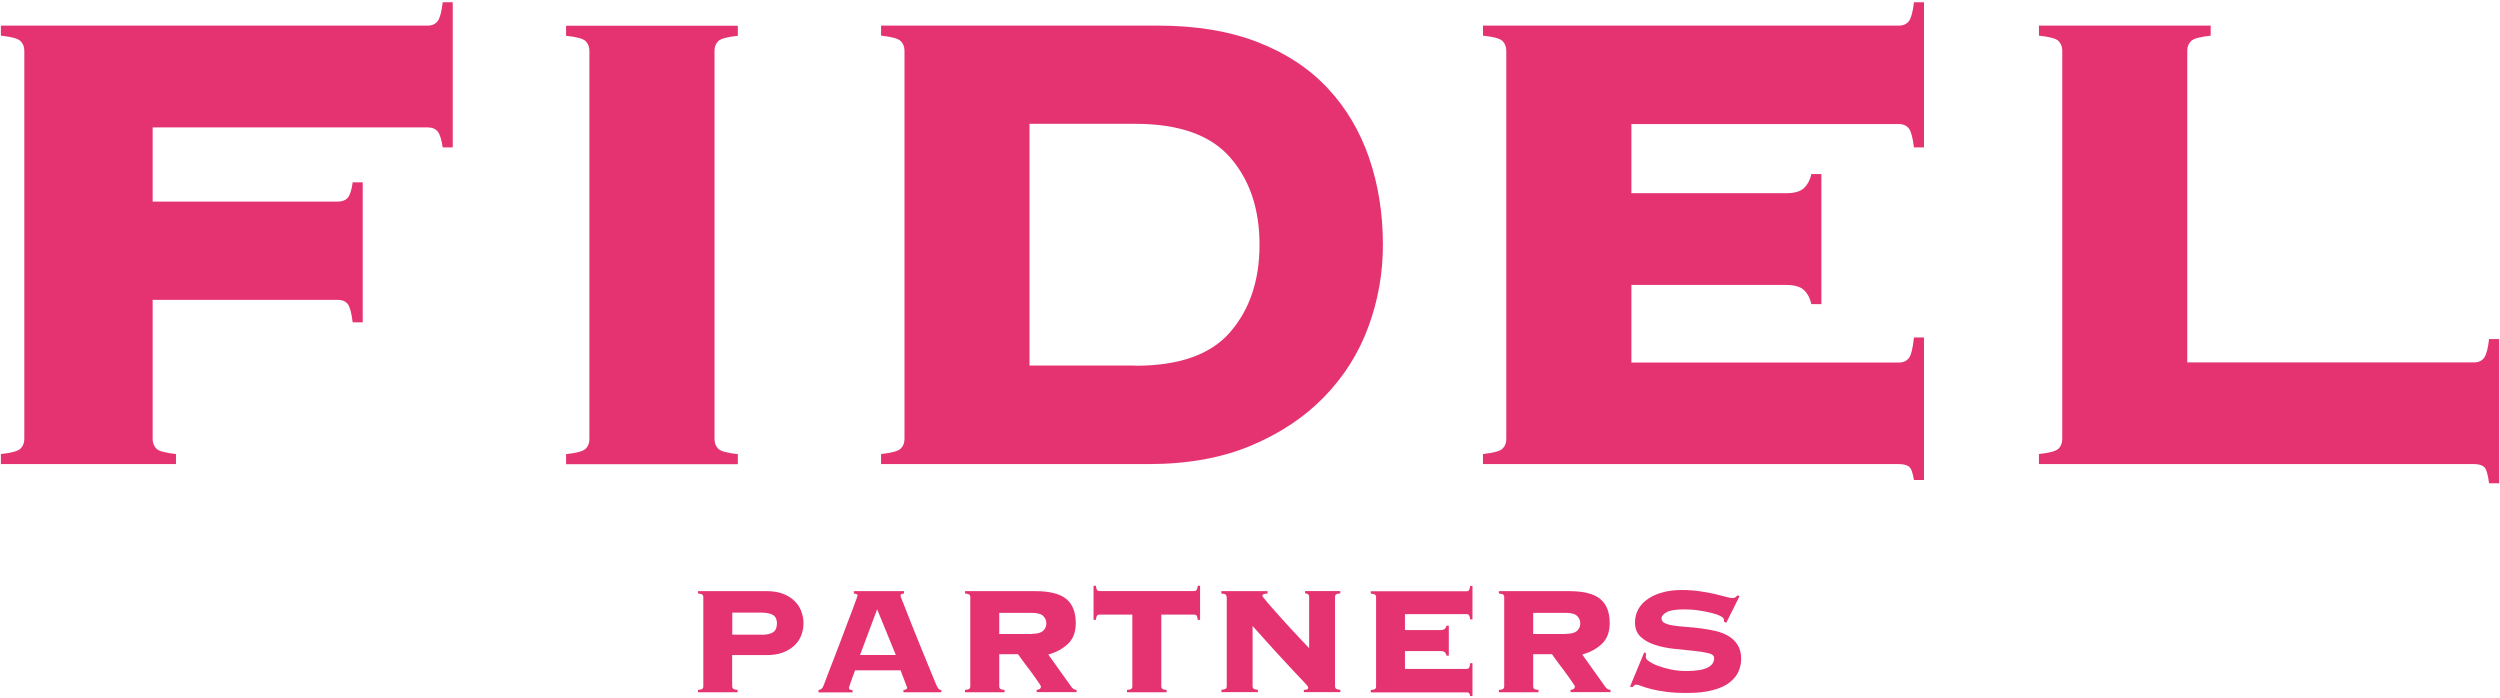<svg width="852" height="238" viewBox="0 0 852 238" fill="none" xmlns="http://www.w3.org/2000/svg">
<path d="M150.873 50.225C150.479 47.589 149.929 45.78 149.181 44.836C148.434 43.892 147.293 43.42 145.759 43.42H52.024V68.712H115.078C116.573 68.712 117.713 68.279 118.5 67.414C119.247 66.549 119.837 64.818 120.191 62.143H123.614V109.856H120.191C119.798 106.631 119.247 104.546 118.5 103.602C117.753 102.658 116.612 102.186 115.078 102.186H52.024V149.624C52.024 150.961 52.457 152.023 53.283 152.889C54.148 153.754 56.351 154.344 59.97 154.737V158.159H0.299V154.737C3.879 154.344 6.121 153.754 6.986 152.889C7.851 152.023 8.284 150.961 8.284 149.624V17.262C8.284 15.925 7.851 14.863 6.986 13.998C6.121 13.132 3.918 12.542 0.299 12.149V8.727H145.759C147.254 8.727 148.394 8.215 149.181 7.153C149.929 6.131 150.519 3.967 150.873 0.781H154.295V50.225H150.873Z" fill="#E53271"/>
<path d="M192.921 154.778C196.501 154.385 198.743 153.795 199.608 152.929C200.474 152.064 200.867 151.002 200.867 149.665V17.303C200.867 15.966 200.434 14.904 199.608 14.038C198.743 13.173 196.54 12.583 192.921 12.19V8.768H251.451V12.19C247.833 12.583 245.63 13.173 244.765 14.038C243.899 14.904 243.506 15.966 243.506 17.303V149.665C243.506 151.002 243.939 152.064 244.765 152.929C245.63 153.795 247.833 154.385 251.451 154.778V158.2H192.921V154.778Z" fill="#E53271"/>
<path d="M308.251 17.261C308.251 15.923 307.818 14.861 306.953 13.996C306.088 13.131 303.885 12.541 300.266 12.147V8.725H394.591C407.65 8.725 419.018 10.613 428.694 14.389C438.371 18.166 446.316 23.436 452.57 30.163C458.825 36.889 463.505 44.795 466.613 53.881C469.72 62.968 471.294 72.841 471.294 83.422C471.294 93.098 469.642 102.421 466.338 111.389C463.033 120.397 457.999 128.342 451.272 135.265C444.546 142.188 436.207 147.734 426.255 151.904C416.304 156.073 404.7 158.158 391.444 158.158H300.266V154.736C303.846 154.342 306.088 153.752 306.953 152.887C307.818 152.022 308.251 150.96 308.251 149.622V17.261ZM386.921 124.645C401.868 124.645 412.685 120.829 419.293 113.12C425.901 105.449 429.245 95.576 429.245 83.422C429.245 71.267 425.941 61.394 419.293 53.724C412.646 46.054 401.868 42.199 386.921 42.199H350.851V124.566H386.921V124.645Z" fill="#E53271"/>
<path d="M617.304 103.642C616.91 101.754 616.124 100.18 614.904 98.961C613.685 97.742 611.639 97.112 608.807 97.112H555.981V123.545H647.159C648.654 123.545 649.794 123.034 650.581 121.972C651.328 120.949 651.918 118.628 652.272 115.009H655.694V163.588H652.272C651.879 161.11 651.328 159.615 650.581 159.025C649.834 158.474 648.693 158.16 647.159 158.16H505.396V154.738C508.976 154.344 511.218 153.754 512.083 152.889C512.948 152.023 513.342 150.961 513.342 149.624V17.262C513.342 15.925 512.909 14.863 512.083 13.998C511.257 13.132 509.015 12.542 505.396 12.149V8.727H647.159C648.654 8.727 649.794 8.216 650.581 7.154C651.328 6.131 651.918 3.967 652.272 0.781H655.694V50.225H652.272C651.879 47 651.328 44.876 650.581 43.853C649.834 42.83 648.693 42.279 647.159 42.279H555.981V65.841H608.807C611.639 65.841 613.685 65.212 614.904 63.992C616.124 62.773 616.95 61.199 617.304 59.311H620.726V103.642H617.304Z" fill="#E53271"/>
<path d="M843.165 123.504C844.66 123.504 845.8 122.993 846.587 121.931C847.334 120.908 847.924 118.744 848.278 115.558H851.701V164.687H848.278C847.885 161.659 847.334 159.81 846.587 159.141C845.84 158.473 844.699 158.158 843.165 158.158H694.873V154.736C698.452 154.342 700.694 153.752 701.56 152.887C702.425 152.022 702.819 150.96 702.819 149.622V17.261C702.819 15.923 702.386 14.861 701.56 13.996C700.734 13.131 698.492 12.541 694.873 12.147V8.725H753.403V12.147C749.823 12.541 747.581 13.131 746.716 13.996C745.851 14.861 745.418 15.923 745.418 17.261V123.504H843.126H843.165Z" fill="#E53271"/>
<path d="M249.563 233.955C249.563 234.27 249.642 234.505 249.838 234.702C250.035 234.899 250.546 235.056 251.372 235.135V235.922H237.88V235.135C238.706 235.056 239.218 234.899 239.414 234.702C239.611 234.505 239.69 234.27 239.69 233.955V203.431C239.69 203.116 239.572 202.88 239.414 202.684C239.218 202.487 238.706 202.33 237.88 202.251V201.464H261.324C263.369 201.464 265.179 201.74 266.752 202.33C268.325 202.92 269.624 203.706 270.686 204.729C271.748 205.752 272.534 206.893 273.046 208.23C273.557 209.567 273.832 210.944 273.832 212.399C273.832 213.855 273.557 215.232 273.046 216.569C272.534 217.906 271.748 219.047 270.686 220.03C269.624 221.014 268.325 221.8 266.752 222.39C265.179 222.981 263.369 223.256 261.324 223.256H249.523V233.916L249.563 233.955ZM259.514 216.333C261.363 216.333 262.701 216.018 263.527 215.428C264.392 214.838 264.785 213.815 264.785 212.399C264.785 211.141 264.353 210.197 263.527 209.646C262.661 209.095 261.324 208.781 259.514 208.781H249.563V216.294H259.514V216.333Z" fill="#E53271"/>
<path d="M289.369 234.506C289.369 234.742 289.448 234.899 289.605 235.017C289.763 235.135 290.077 235.174 290.549 235.174V235.961H278.946V235.174C279.418 235.096 279.772 234.938 280.008 234.742C280.244 234.545 280.44 234.191 280.676 233.64C280.755 233.404 280.991 232.814 281.345 231.87C281.699 230.926 282.171 229.707 282.722 228.251C283.272 226.796 283.941 225.144 284.61 223.374C285.318 221.564 286.026 219.755 286.695 217.906C287.363 216.058 288.071 214.248 288.74 212.478C289.409 210.708 289.999 209.135 290.549 207.719C291.061 206.303 291.493 205.201 291.808 204.296C292.123 203.431 292.28 202.959 292.28 202.92C292.28 202.684 292.123 202.566 291.847 202.448C291.572 202.369 291.257 202.29 290.982 202.251V201.464H308.093V202.251C307.739 202.29 307.463 202.369 307.227 202.448C306.991 202.526 306.913 202.762 306.913 203.116C306.913 203.195 307.109 203.785 307.542 204.808C307.975 205.87 308.486 207.207 309.155 208.899C309.823 210.59 310.571 212.478 311.397 214.602C312.262 216.726 313.127 218.89 314.032 221.092C314.937 223.295 315.842 225.459 316.668 227.543C317.494 229.628 318.28 231.516 318.988 233.168C319.342 233.955 319.618 234.466 319.854 234.742C320.09 235.017 320.404 235.135 320.798 235.135V235.922H307.896V235.135C308.722 235.096 309.155 234.82 309.155 234.348C309.155 234.309 309.037 233.994 308.84 233.483C308.604 232.932 308.368 232.342 308.132 231.634C307.857 230.965 307.621 230.297 307.385 229.707C307.149 229.117 306.991 228.684 306.952 228.448H291.415C290.982 229.628 290.628 230.572 290.353 231.319C290.077 232.067 289.881 232.657 289.723 233.09C289.566 233.522 289.448 233.837 289.409 234.034C289.33 234.23 289.33 234.387 289.33 234.466L289.369 234.506ZM305.3 223.216L298.928 207.64L293.106 223.216H305.3Z" fill="#E53271"/>
<path d="M340.544 233.955C340.544 234.27 340.622 234.505 340.819 234.702C341.016 234.899 341.527 235.056 342.353 235.135V235.922H328.861V235.135C329.687 235.056 330.199 234.899 330.395 234.702C330.592 234.505 330.671 234.27 330.671 233.955V203.431C330.671 203.116 330.553 202.88 330.395 202.684C330.199 202.487 329.687 202.33 328.861 202.251V201.464H352.816C357.654 201.464 361.195 202.33 363.358 204.1C365.521 205.87 366.623 208.623 366.623 212.321C366.623 215.35 365.757 217.71 363.987 219.401C362.217 221.092 359.975 222.312 357.261 223.059L365.01 233.916C365.521 234.702 366.151 235.096 366.898 235.096V235.882H353.288V235.096C354.232 235.056 354.744 234.663 354.744 233.916C354.744 233.837 354.586 233.522 354.232 233.011C353.878 232.499 353.446 231.87 352.934 231.123C352.423 230.375 351.833 229.589 351.203 228.723C350.574 227.858 349.945 227.071 349.355 226.285C348.765 225.498 348.253 224.79 347.821 224.2C347.388 223.57 347.113 223.177 346.955 222.941H340.544V233.955ZM351.558 216.018C353.485 216.018 354.783 215.664 355.53 214.956C356.278 214.248 356.592 213.383 356.592 212.439C356.592 211.495 356.238 210.629 355.53 209.921C354.822 209.213 353.485 208.859 351.558 208.859H340.544V216.058H351.558V216.018Z" fill="#E53271"/>
<path d="M384.088 235.136C384.914 235.057 385.425 234.9 385.622 234.703C385.818 234.507 385.897 234.271 385.897 233.956V209.451H374.647C374.293 209.451 374.018 209.569 373.861 209.805C373.703 210.041 373.546 210.552 373.467 211.26H372.681V199.617H373.467C373.546 200.364 373.703 200.836 373.861 201.072C374.018 201.308 374.293 201.426 374.647 201.426H407.02C407.374 201.426 407.649 201.308 407.807 201.072C407.964 200.836 408.121 200.325 408.2 199.617H408.987V211.26H408.2C408.121 210.513 407.964 210.041 407.807 209.805C407.649 209.569 407.374 209.451 407.02 209.451H395.77V233.956C395.77 234.271 395.888 234.507 396.046 234.703C396.242 234.9 396.754 235.057 397.58 235.136V235.923H384.088V235.136Z" fill="#E53271"/>
<path d="M418.034 203.432C418.034 203.118 417.916 202.882 417.759 202.685C417.562 202.488 417.051 202.331 416.225 202.252V201.466H431.998V202.252C431.251 202.292 430.779 202.41 430.543 202.528C430.307 202.685 430.188 202.882 430.188 203.078C430.188 203.157 430.464 203.55 431.054 204.258C431.605 204.966 432.352 205.832 433.296 206.894C434.201 207.956 435.263 209.097 436.403 210.395C437.544 211.693 438.724 212.991 439.904 214.25C441.084 215.548 442.225 216.767 443.326 217.908C444.428 219.048 445.372 220.071 446.158 220.897V203.393C446.158 202.646 445.686 202.252 444.782 202.213V201.426H456.779V202.213C455.953 202.292 455.441 202.449 455.245 202.646C455.048 202.842 454.969 203.078 454.969 203.393V233.917C454.969 234.232 455.087 234.468 455.245 234.664C455.441 234.861 455.953 235.018 456.779 235.097V235.884H444.349V235.097C444.978 235.097 445.372 235.018 445.568 234.9C445.765 234.782 445.844 234.586 445.844 234.389C445.844 234.271 445.765 234.114 445.647 233.878C445.529 233.681 445.214 233.327 444.782 232.855C444.349 232.383 443.72 231.675 442.854 230.809C441.989 229.905 440.888 228.725 439.471 227.191C438.055 225.696 436.364 223.808 434.279 221.566C432.234 219.324 429.756 216.57 426.884 213.345V233.917C426.884 234.232 426.963 234.468 427.16 234.664C427.356 234.861 427.868 235.018 428.694 235.097V235.884H416.264V235.097C417.09 235.018 417.601 234.861 417.798 234.664C417.995 234.468 418.073 234.232 418.073 233.917V203.393L418.034 203.432Z" fill="#E53271"/>
<path d="M492.966 223.373C492.888 222.94 492.691 222.586 492.416 222.311C492.14 222.036 491.668 221.878 491 221.878H478.806V227.975H499.85C500.204 227.975 500.479 227.857 500.637 227.621C500.794 227.385 500.951 226.834 501.03 226.008H501.817V237.219H501.03C500.951 236.668 500.794 236.314 500.637 236.157C500.479 236.039 500.204 235.96 499.85 235.96H467.163V235.173C467.989 235.095 468.5 234.937 468.697 234.741C468.894 234.544 468.972 234.308 468.972 233.993V203.47C468.972 203.155 468.854 202.919 468.697 202.722C468.5 202.526 467.989 202.368 467.163 202.29V201.503H499.85C500.204 201.503 500.479 201.385 500.637 201.149C500.794 200.913 500.951 200.401 501.03 199.693H501.817V211.1H501.03C500.951 210.353 500.794 209.881 500.637 209.645C500.479 209.409 500.204 209.291 499.85 209.291H478.806V214.719H491C491.668 214.719 492.14 214.562 492.416 214.287C492.691 214.011 492.888 213.657 492.966 213.225H493.753V223.452H492.966V223.373Z" fill="#E53271"/>
<path d="M522.507 233.955C522.507 234.27 522.586 234.505 522.783 234.702C522.979 234.899 523.491 235.056 524.317 235.135V235.922H510.825V235.135C511.651 235.056 512.162 234.899 512.359 234.702C512.556 234.505 512.634 234.27 512.634 233.955V203.431C512.634 203.116 512.516 202.88 512.359 202.684C512.162 202.487 511.651 202.33 510.825 202.251V201.464H534.78C539.618 201.464 543.158 202.33 545.322 204.1C547.485 205.87 548.586 208.623 548.586 212.321C548.586 215.35 547.721 217.71 545.951 219.401C544.181 221.092 541.939 222.312 539.225 223.059L546.974 233.916C547.485 234.702 548.114 235.096 548.862 235.096V235.882H535.252V235.096C536.196 235.056 536.707 234.663 536.707 233.916C536.707 233.837 536.55 233.522 536.196 233.011C535.842 232.499 535.409 231.87 534.898 231.123C534.386 230.375 533.796 229.589 533.167 228.723C532.538 227.858 531.908 227.071 531.318 226.285C530.728 225.498 530.217 224.79 529.784 224.2C529.352 223.57 529.076 223.177 528.919 222.941H522.507V233.955ZM533.521 216.018C535.448 216.018 536.747 215.664 537.494 214.956C538.241 214.248 538.556 213.383 538.556 212.439C538.556 211.495 538.202 210.629 537.494 209.921C536.786 209.213 535.448 208.859 533.521 208.859H522.507V216.058H533.521V216.018Z" fill="#E53271"/>
<path d="M561.016 222.629C560.937 222.904 560.898 223.337 560.898 224.006C560.898 224.438 561.291 224.95 562.117 225.461C562.943 226.012 563.966 226.523 565.264 226.995C566.562 227.467 568.017 227.86 569.669 228.214C571.321 228.529 573.013 228.686 574.704 228.686C577.969 228.686 580.368 228.293 581.902 227.546C583.436 226.798 584.184 225.697 584.184 224.242C584.184 223.455 583.515 222.904 582.178 222.59C580.84 222.275 579.188 222 577.182 221.803C575.176 221.606 573.013 221.37 570.692 221.134C568.371 220.898 566.208 220.465 564.202 219.836C562.196 219.207 560.504 218.302 559.206 217.083C557.869 215.863 557.2 214.251 557.2 212.127C557.2 210.474 557.594 208.98 558.341 207.603C559.088 206.266 560.19 205.086 561.566 204.142C562.943 203.198 564.595 202.411 566.562 201.899C568.529 201.349 570.692 201.073 573.131 201.073C575.373 201.073 577.418 201.231 579.346 201.506C581.273 201.782 582.965 202.096 584.459 202.45C585.954 202.804 587.173 203.119 588.196 203.394C589.219 203.67 589.927 203.827 590.359 203.827C590.792 203.827 591.146 203.748 591.421 203.552C591.697 203.355 591.933 203.119 592.129 202.883L592.837 203.158L588.314 212.245L587.527 211.851V211.143C587.527 210.75 587.095 210.356 586.269 209.924C585.403 209.491 584.341 209.137 583.043 208.822C581.745 208.508 580.25 208.232 578.638 207.996C577.025 207.76 575.451 207.682 573.917 207.682C571.085 207.682 569.079 207.996 567.939 208.665C566.798 209.334 566.247 210.002 566.247 210.75C566.247 211.497 566.641 212.048 567.427 212.402C568.214 212.756 569.237 213.031 570.495 213.228C571.754 213.385 573.209 213.543 574.822 213.661C576.435 213.779 578.087 213.936 579.818 214.172C581.509 214.408 583.161 214.683 584.813 215.077C586.465 215.47 587.881 216.06 589.14 216.807C590.399 217.555 591.422 218.577 592.208 219.836C592.995 221.095 593.388 222.629 593.388 224.517C593.388 225.972 593.113 227.388 592.523 228.765C591.933 230.181 590.91 231.401 589.494 232.541C588.078 233.682 586.19 234.547 583.791 235.177C581.391 235.845 578.441 236.16 574.901 236.16C572.147 236.16 569.787 236.042 567.781 235.767C565.775 235.491 564.084 235.177 562.707 234.823C561.291 234.469 560.19 234.115 559.403 233.8C558.577 233.485 557.987 233.328 557.594 233.328C557.318 233.328 557.122 233.407 556.925 233.603C556.728 233.761 556.532 233.957 556.296 234.193L555.509 233.997L560.347 222.354L561.016 222.668V222.629Z" fill="#E53271"/>
</svg>
